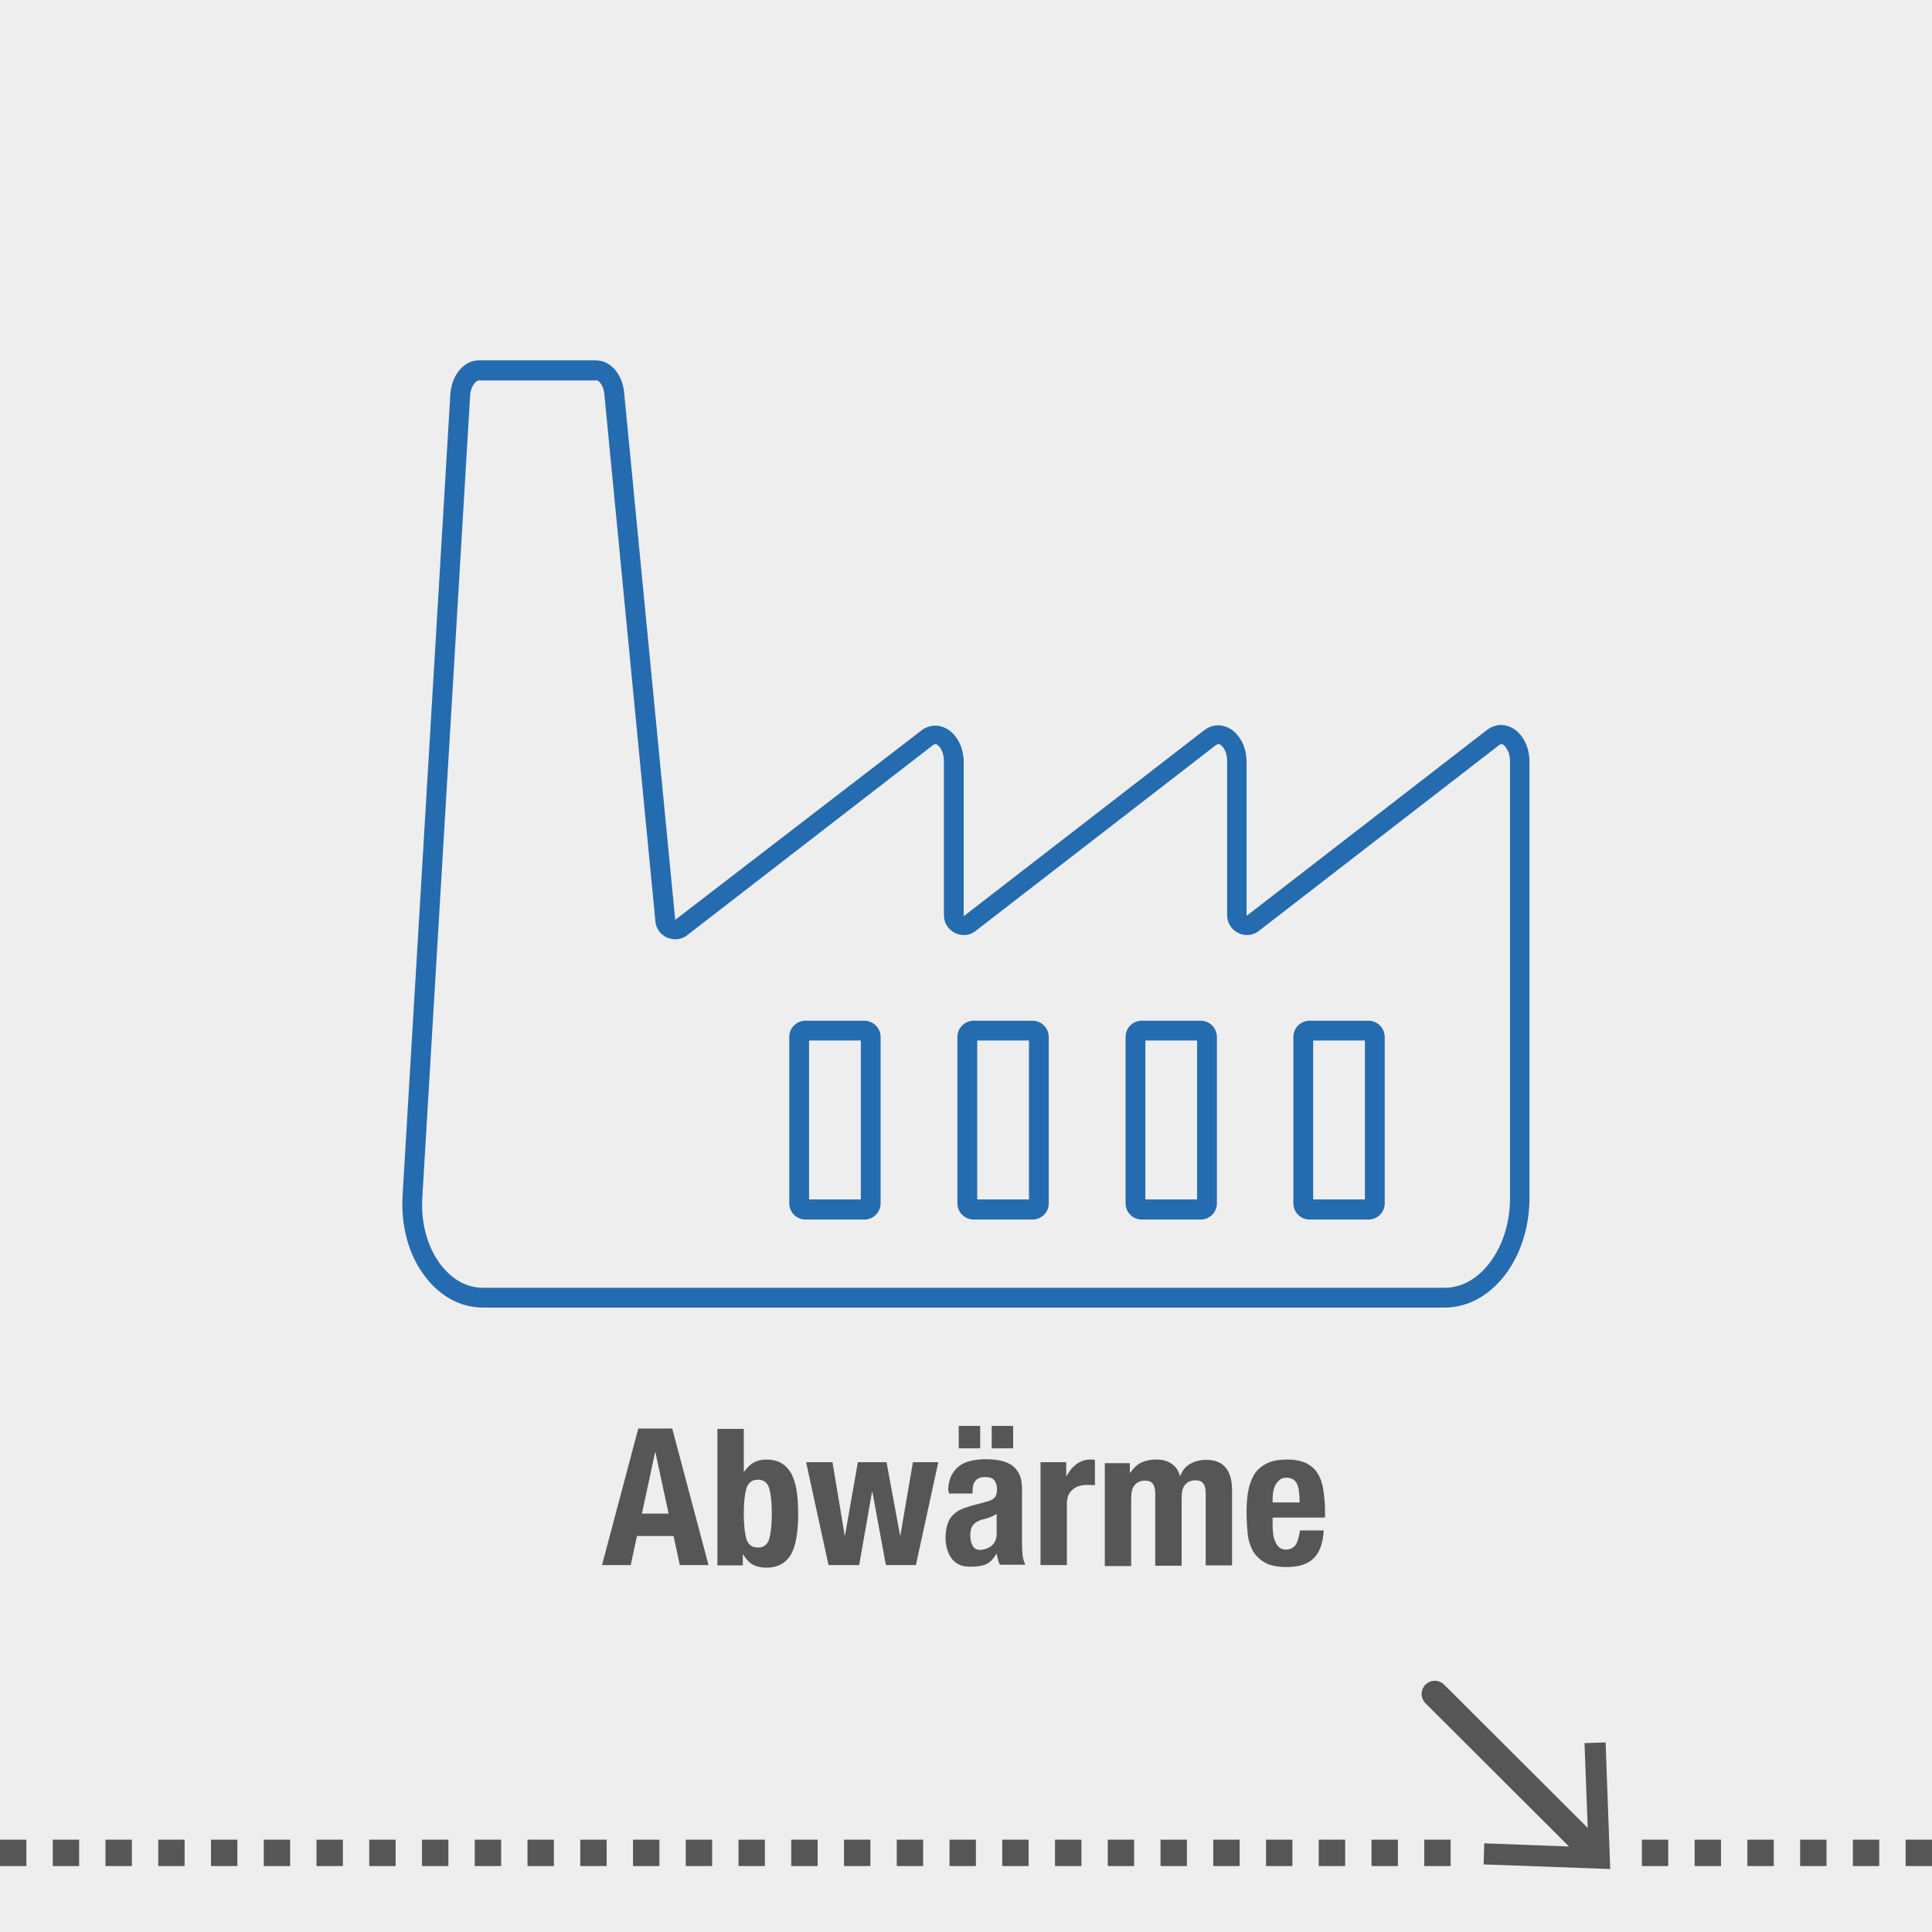 ﻿<?xml version="1.0" encoding="utf-8"?>
<!DOCTYPE svg PUBLIC "-//W3C//DTD SVG 1.1//EN" "http://www.w3.org/Graphics/SVG/1.1/DTD/svg11.dtd">
<svg  width="586" height="586" version="1.1" xmlns="http://www.w3.org/2000/svg" xmlns:xlink="http://www.w3.org/1999/xlink" x="0px" y="0px" viewBox="0 0 586 586" enable-background="new 0 0 586 586" xml:space="preserve">
<rect fill="#EEEEEE" width="586" height="586"/>
	<g>
	<path fill="#565656" d="M203.9,433.3l11,41.4h-8.7l-1.9-8.8h-11.1l-1.9,8.8h-8.7l11-41.4H203.9z M202.8,459.1l-4-18.6h-0.1l-4,18.6
		H202.8z"/>
		<path fill="#565656" d="M225.6,433.3v13.1h0.1c0.9-1.2,1.8-2.2,2.9-2.8c1.1-0.6,2.4-0.9,3.9-0.9c3.3,0,5.7,1.3,7.3,3.9
		c1.6,2.6,2.3,6.8,2.3,12.6c0,5.8-0.8,10-2.3,12.5c-1.6,2.5-4,3.8-7.3,3.8c-1.6,0-3-0.3-4.1-0.9s-2.1-1.6-3-3.1h-0.1v3.3h-7.7v-41.4
		H225.6z M226.4,466.8c0.5,1.7,1.7,2.6,3.5,2.6c1.7,0,2.9-0.9,3.4-2.6c0.5-1.7,0.8-4.3,0.8-7.7s-0.3-6-0.8-7.7
		c-0.5-1.7-1.7-2.6-3.4-2.6c-1.8,0-2.9,0.9-3.5,2.6c-0.5,1.7-0.8,4.3-0.8,7.7S225.9,465.1,226.4,466.8z"/>
		<path fill="#565656" d="M252.5,443.5l3.7,22.2h0.1l3.9-22.2h8.7l4.1,22.2h0.1l3.8-22.2h7.7l-6.8,31.2h-9.1l-4.1-22.2h-0.1
		l-3.9,22.2h-9.3l-6.8-31.2H252.5z"/>
		<path fill="#565656" d="M287.6,452.3c0-1.8,0.3-3.3,0.9-4.6c0.6-1.2,1.4-2.2,2.4-3c1-0.8,2.2-1.3,3.5-1.6c1.3-0.3,2.8-0.5,4.3-0.5
		c2.4,0,4.3,0.2,5.8,0.7c1.5,0.5,2.6,1.1,3.4,2c0.8,0.9,1.4,1.9,1.7,3s0.4,2.5,0.4,3.9v16.4c0,1.5,0.1,2.6,0.2,3.4
		c0.1,0.8,0.4,1.7,0.8,2.6h-7.7c-0.3-0.5-0.5-1-0.6-1.6c-0.1-0.6-0.3-1.1-0.4-1.7h-0.1c-0.9,1.6-2,2.7-3.2,3.2s-2.8,0.7-4.7,0.7
		c-1.4,0-2.6-0.2-3.5-0.7c-1-0.5-1.7-1.1-2.3-2c-0.6-0.8-1-1.8-1.3-2.9c-0.3-1.1-0.4-2.1-0.4-3.2c0-1.5,0.2-2.7,0.5-3.8
		c0.3-1.1,0.8-2,1.4-2.7s1.5-1.4,2.4-1.9c1-0.5,2.2-0.9,3.6-1.3l4.5-1.2c1.2-0.3,2-0.7,2.5-1.3c0.5-0.5,0.7-1.3,0.7-2.4
		c0-1.2-0.3-2.1-0.8-2.8c-0.6-0.7-1.5-1-2.9-1c-1.2,0-2.2,0.4-2.8,1.1c-0.6,0.7-0.9,1.7-0.9,3v0.9h-7.2V452.3z M297.3,432.5v6.8
		h-6.5v-6.8H297.3z M300.5,460.1c-0.6,0.3-1.2,0.4-1.7,0.6c-1.6,0.3-2.8,0.9-3.5,1.7c-0.7,0.8-1,1.9-1,3.3c0,1.2,0.2,2.2,0.7,3.1
		c0.5,0.9,1.2,1.3,2.3,1.3c0.5,0,1.1-0.1,1.7-0.3c0.6-0.2,1.1-0.5,1.6-0.8c0.5-0.4,0.9-0.9,1.2-1.5c0.3-0.6,0.5-1.4,0.5-2.2v-6.1
		C301.7,459.5,301.2,459.9,300.5,460.1z M307.3,432.5v6.8h-6.5v-6.8H307.3z"/>
		<path fill="#565656" d="M323.4,443.5v4.2h0.1c0.8-1.5,1.8-2.7,3-3.6s2.6-1.4,4.2-1.4c0.2,0,0.5,0,0.7,0s0.5,0,0.7,0.1v7.7
		c-0.4,0-0.8-0.1-1.3-0.1c-0.4,0-0.8,0-1.3,0c-0.7,0-1.4,0.1-2.1,0.3c-0.7,0.2-1.3,0.5-1.9,1c-0.6,0.4-1,1-1.4,1.7
		c-0.3,0.7-0.5,1.6-0.5,2.6v18.7h-8v-31.2H323.4z"/>
		<path fill="#565656" d="M342.7,443.5v3.2h0.1c1-1.4,2.1-2.5,3.4-3.1c1.3-0.6,2.8-0.9,4.5-0.9c1.9,0,3.4,0.4,4.7,1.3
		c1.3,0.9,2.1,2.1,2.5,3.7h0.1c0.6-1.7,1.6-2.9,3-3.7c1.4-0.8,3-1.2,4.9-1.2c2.7,0,4.6,0.8,5.9,2.4c1.3,1.6,1.9,3.9,1.9,6.9v22.7h-8
		v-21.8c0-1.3-0.2-2.3-0.7-3c-0.5-0.7-1.3-1-2.4-1c-1.3,0-2.3,0.4-3.1,1.3c-0.8,0.9-1.1,2.2-1.1,4.1v20.5h-8v-21.8
		c0-1.3-0.2-2.3-0.7-3c-0.5-0.7-1.3-1-2.4-1c-1.3,0-2.3,0.4-3.1,1.3c-0.8,0.9-1.1,2.2-1.1,4.1v20.5h-8v-31.2H342.7z"/>
		<path fill="#565656" d="M386,462.8c0,0.9,0.1,1.8,0.2,2.7c0.1,0.9,0.4,1.6,0.7,2.3c0.3,0.7,0.7,1.2,1.2,1.6
		c0.5,0.4,1.1,0.6,1.9,0.6c1.4,0,2.3-0.5,3-1.4c0.6-1,1-2.4,1.3-4.4h7.2c-0.2,3.6-1.1,6.4-2.9,8.3c-1.8,1.9-4.6,2.8-8.4,2.8
		c-2.9,0-5.2-0.5-6.8-1.5c-1.6-1-2.8-2.2-3.6-3.8c-0.8-1.6-1.3-3.4-1.4-5.3c-0.2-2-0.3-3.9-0.3-5.9c0-2.1,0.1-4.1,0.4-6
		s0.9-3.7,1.7-5.2s2.1-2.7,3.8-3.6c1.6-0.9,3.8-1.3,6.5-1.3c2.3,0,4.2,0.4,5.7,1.1c1.5,0.8,2.7,1.8,3.5,3.2c0.9,1.4,1.4,3,1.7,5
		c0.3,2,0.5,4.1,0.5,6.5v1.8H386V462.8z M394,452.4c-0.1-0.9-0.3-1.7-0.6-2.3c-0.3-0.6-0.7-1.1-1.2-1.4c-0.5-0.3-1.2-0.5-2-0.5
		c-0.8,0-1.5,0.2-2,0.6c-0.5,0.4-0.9,0.9-1.3,1.5c-0.3,0.6-0.5,1.3-0.7,2c-0.1,0.7-0.2,1.5-0.2,2.2v1.2h8.2
		C394.2,454.4,394.1,453.3,394,452.4z"/>
</g>
	<g>
	<g>
		<path fill="#256BAF" d="M180.8,115.3c0.7,0,2.3,1.5,2.5,4.2l15.5,160c0.2,2.2,1.6,4.1,3.6,4.9c0.8,0.3,1.6,0.5,2.4,0.5
			c1.3,0,2.6-0.4,3.7-1.3l74.5-57.6c0.3-0.2,0.5-0.3,0.7-0.3c0.3,0,0.5,0.1,0.7,0.3c1,0.7,1.9,2.5,1.9,4.8v46.8
			c0,2.3,1.3,4.4,3.4,5.4c0.8,0.4,1.7,0.6,2.6,0.6c1.3,0,2.6-0.4,3.7-1.3l72.8-56.3c0.2-0.1,0.5-0.3,0.8-0.3c0.3,0,0.5,0.1,0.7,0.3
			c1,0.7,1.9,2.5,1.9,4.8v46.8c0,2.3,1.3,4.4,3.4,5.4c0.8,0.4,1.7,0.6,2.6,0.6c1.3,0,2.6-0.4,3.7-1.3l72.8-56.3
			c0.3-0.2,0.5-0.3,0.7-0.3c0.3,0,0.5,0.1,0.7,0.3c0.9,0.7,1.9,2.5,1.9,4.8v132.6c0,7.5-2.2,14.5-6.3,19.8
			c-3.7,4.8-8.5,7.4-13.5,7.4H146.5c-6.4,0-10.7-4.1-13.2-7.5c-3.8-5.3-5.7-12.4-5.2-20l14.5-243.2c0.2-2.7,1.7-4.5,2.6-4.5H180.8
			 M180.8,109.3h-35.6c-4.5,0-8.2,4.5-8.6,10.2l-14.5,243.2c-0.5,8.9,1.7,17.5,6.4,23.9c4.6,6.4,11,10,18,10h291.7h0
			c14.2,0,25.7-14.9,25.7-33.2V230.9c0-4-1.7-7.6-4.4-9.6c-1.3-0.9-2.8-1.4-4.2-1.4c-1.5,0-3,0.5-4.4,1.6l-72.8,56.3v-46.8
			c0-4-1.7-7.6-4.4-9.6c-1.3-0.9-2.8-1.4-4.2-1.4c-1.5,0-3,0.5-4.4,1.6l-72.8,56.3v-46.8c0-4-1.7-7.6-4.4-9.6
			c-1.3-0.9-2.8-1.4-4.2-1.4c-1.5,0-3.1,0.5-4.4,1.6L204.8,279l-15.5-160C188.8,113.5,185.1,109.3,180.8,109.3L180.8,109.3z"/>
	</g>
		<g>
		<path fill="#256BAF" d="M363.1,315.6v48.2h-15.7v-48.2H363.1 M364.2,309.6h-17.9c-2.7,0-4.9,2.2-4.9,4.9V365
			c0,2.7,2.2,4.9,4.9,4.9h17.9c2.7,0,4.9-2.2,4.9-4.9v-50.4C369.1,311.8,366.9,309.6,364.2,309.6L364.2,309.6z"/>
	</g>
		<g>
		<path fill="#256BAF" d="M312.1,315.6v48.2h-15.7v-48.2H312.1 M313.2,309.6h-17.9c-2.7,0-4.9,2.2-4.9,4.9V365
			c0,2.7,2.2,4.9,4.9,4.9h17.9c2.7,0,4.9-2.2,4.9-4.9v-50.4C318.1,311.8,315.9,309.6,313.2,309.6L313.2,309.6z"/>
	</g>
		<g>
		<path fill="#256BAF" d="M414,315.6v48.2h-15.7v-48.2H414 M415.1,309.6h-17.9c-2.7,0-4.9,2.2-4.9,4.9V365c0,2.7,2.2,4.9,4.9,4.9
			h17.9c2.7,0,4.9-2.2,4.9-4.9v-50.4C420,311.8,417.8,309.6,415.1,309.6L415.1,309.6z"/>
	</g>
		<g>
		<path fill="#256BAF" d="M261.1,315.6v48.2h-15.7v-48.2H261.1 M262.2,309.6h-17.9c-2.7,0-4.9,2.2-4.9,4.9V365
			c0,2.7,2.2,4.9,4.9,4.9h17.9c2.7,0,4.9-2.2,4.9-4.9v-50.4C267.1,311.8,264.9,309.6,262.2,309.6L262.2,309.6z"/>
	</g>
</g>
	<g>
	<g>

			<line fill="none" stroke="#565656" stroke-width="8" stroke-linecap="round" stroke-miterlimit="10" x1="483.5" y1="562" x2="435.2" y2="513.8"/>
		<g>
			<polygon fill="#565656" points="487,528.5 480.6,528.7 481.8,560.3 450.2,559.1 450,565.5 488.4,566.9 			"/>
		</g>
	</g>
</g>
	<line fill="none" stroke="#565656" stroke-width="8" stroke-miterlimit="10" stroke-dasharray="8" x1="440" y1="562" x2="0" y2="562"/>
	<line fill="none" stroke="#565656" stroke-width="8" stroke-miterlimit="10" stroke-dasharray="8" x1="586" y1="562" x2="495" y2="562"/>
</svg>
